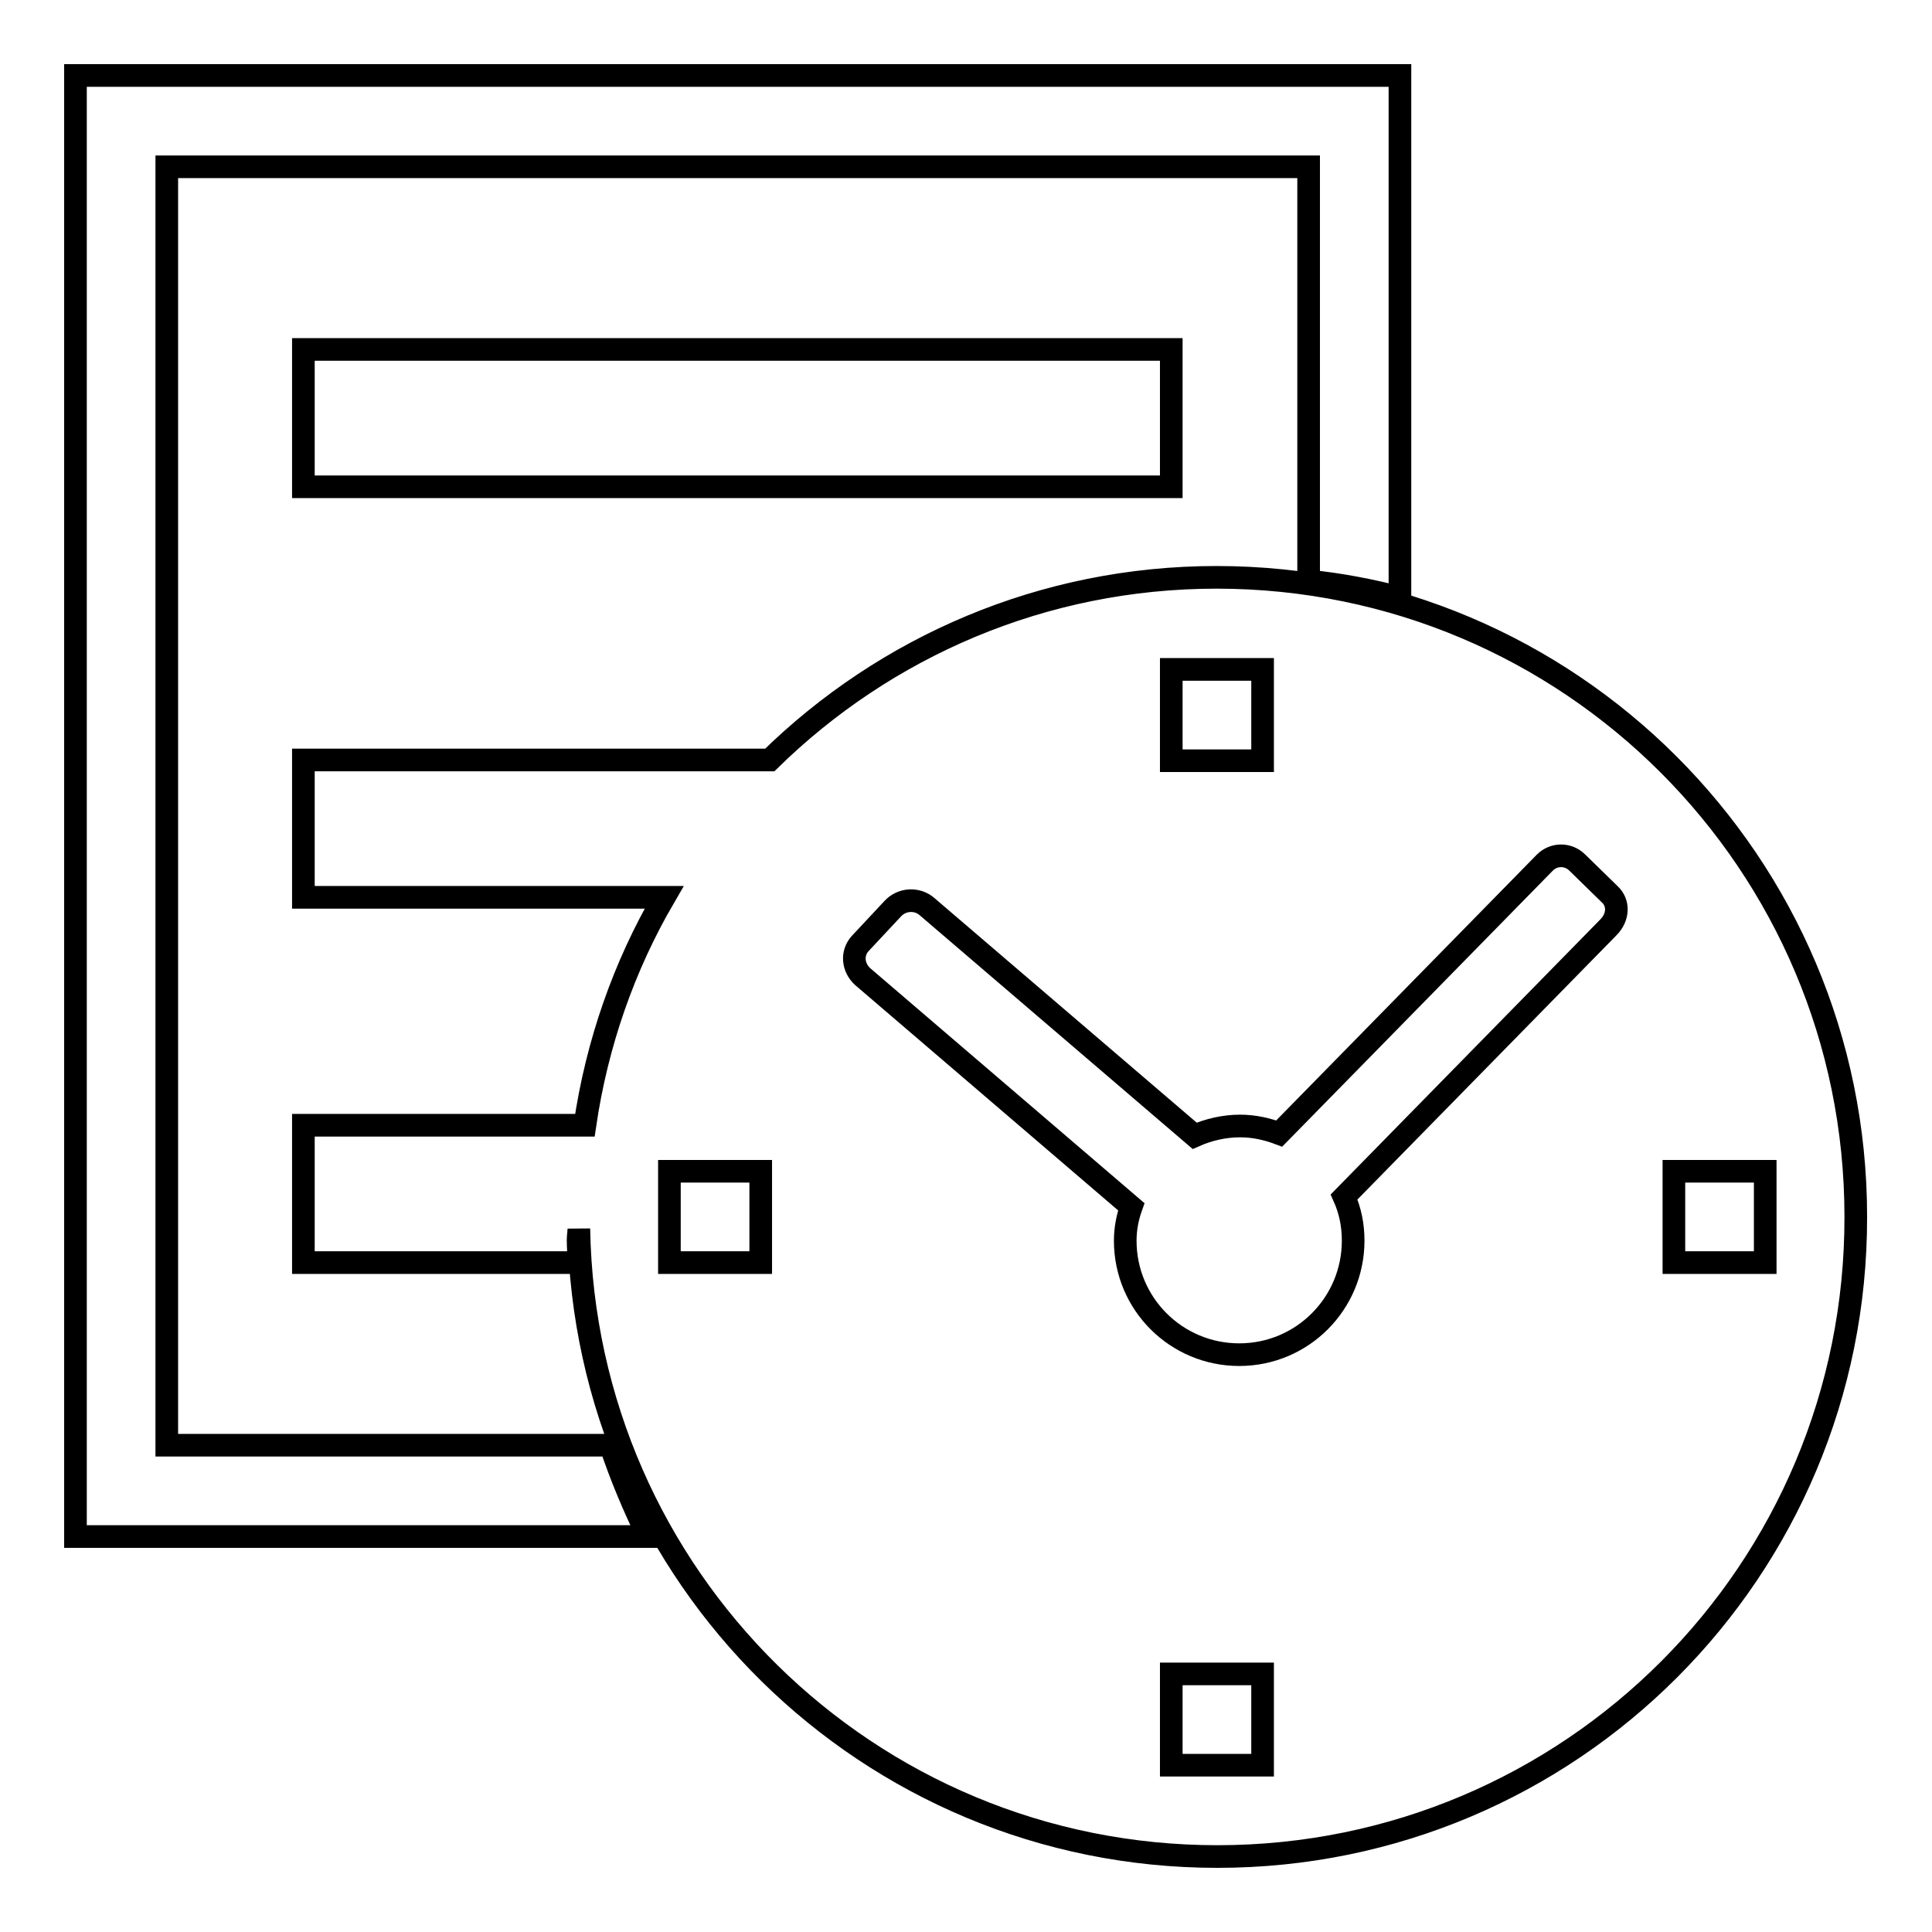 <?xml version="1.0" encoding="utf-8"?>
<!-- Svg Vector Icons : http://www.onlinewebfonts.com/icon -->
<!DOCTYPE svg PUBLIC "-//W3C//DTD SVG 1.1//EN" "http://www.w3.org/Graphics/SVG/1.1/DTD/svg11.dtd">
<svg version="1.1" xmlns="http://www.w3.org/2000/svg" xmlns:xlink="http://www.w3.org/1999/xlink" x="0px" y="0px" viewBox="0 0 256 256" enable-background="new 0 0 256 256" xml:space="preserve">
<g><g><path stroke-width="3" fill-opacity="0" stroke="#000000"  d="M161.3,246c-46.3,0-83.8-37.1-84.6-83.2c0,0.5-0.1,1-0.1,1.5c0,1,0.1,2,0.1,3H40.2v-18.2h37.3c1.6-10.9,5.2-21.1,10.5-30.2H40.2v-18.2H102c15.3-15,36.2-24.2,59.2-24.2c46.8,0,84.7,37.9,84.7,84.7C246,208.1,208.1,246,161.3,246z M155.2,233.9h12.1v-12.1h-12.1V233.9z M88.7,167.3h12.1v-12.1H88.7V167.3z M167.3,88.7h-12.1v12.1h12.1V88.7z M213.3,118.5l-4.3-4.2c-1.2-1.2-3.1-1.2-4.3,0l-35.2,35.9c-1.6-0.6-3.3-1-5.2-1c-2.1,0-4.2,0.5-6,1.3l-35.5-30.4c-1.3-1.1-3.3-1-4.5,0.3L114,125c-1.2,1.3-1,3.2,0.3,4.4l35.6,30.5c-0.5,1.4-0.8,2.9-0.8,4.5c0,8.4,6.8,15.1,15.1,15.1c8.4,0,15.1-6.8,15.1-15.1c0-2.1-0.4-4-1.2-5.8l35-35.7C214.5,121.5,214.5,119.6,213.3,118.5z M221.8,155.2v12.1h12.1v-12.1H221.8z M155.2,64.5h-115V46.3h115L155.2,64.5L155.2,64.5z M173.4,22.1H22.1v169.4h58.8c1.4,4.2,3.1,8.2,5,12.1H10V10h175.5v69.2c-3.9-1-8-1.8-12.1-2.2L173.4,22.1L173.4,22.1z"/></g></g>
</svg>